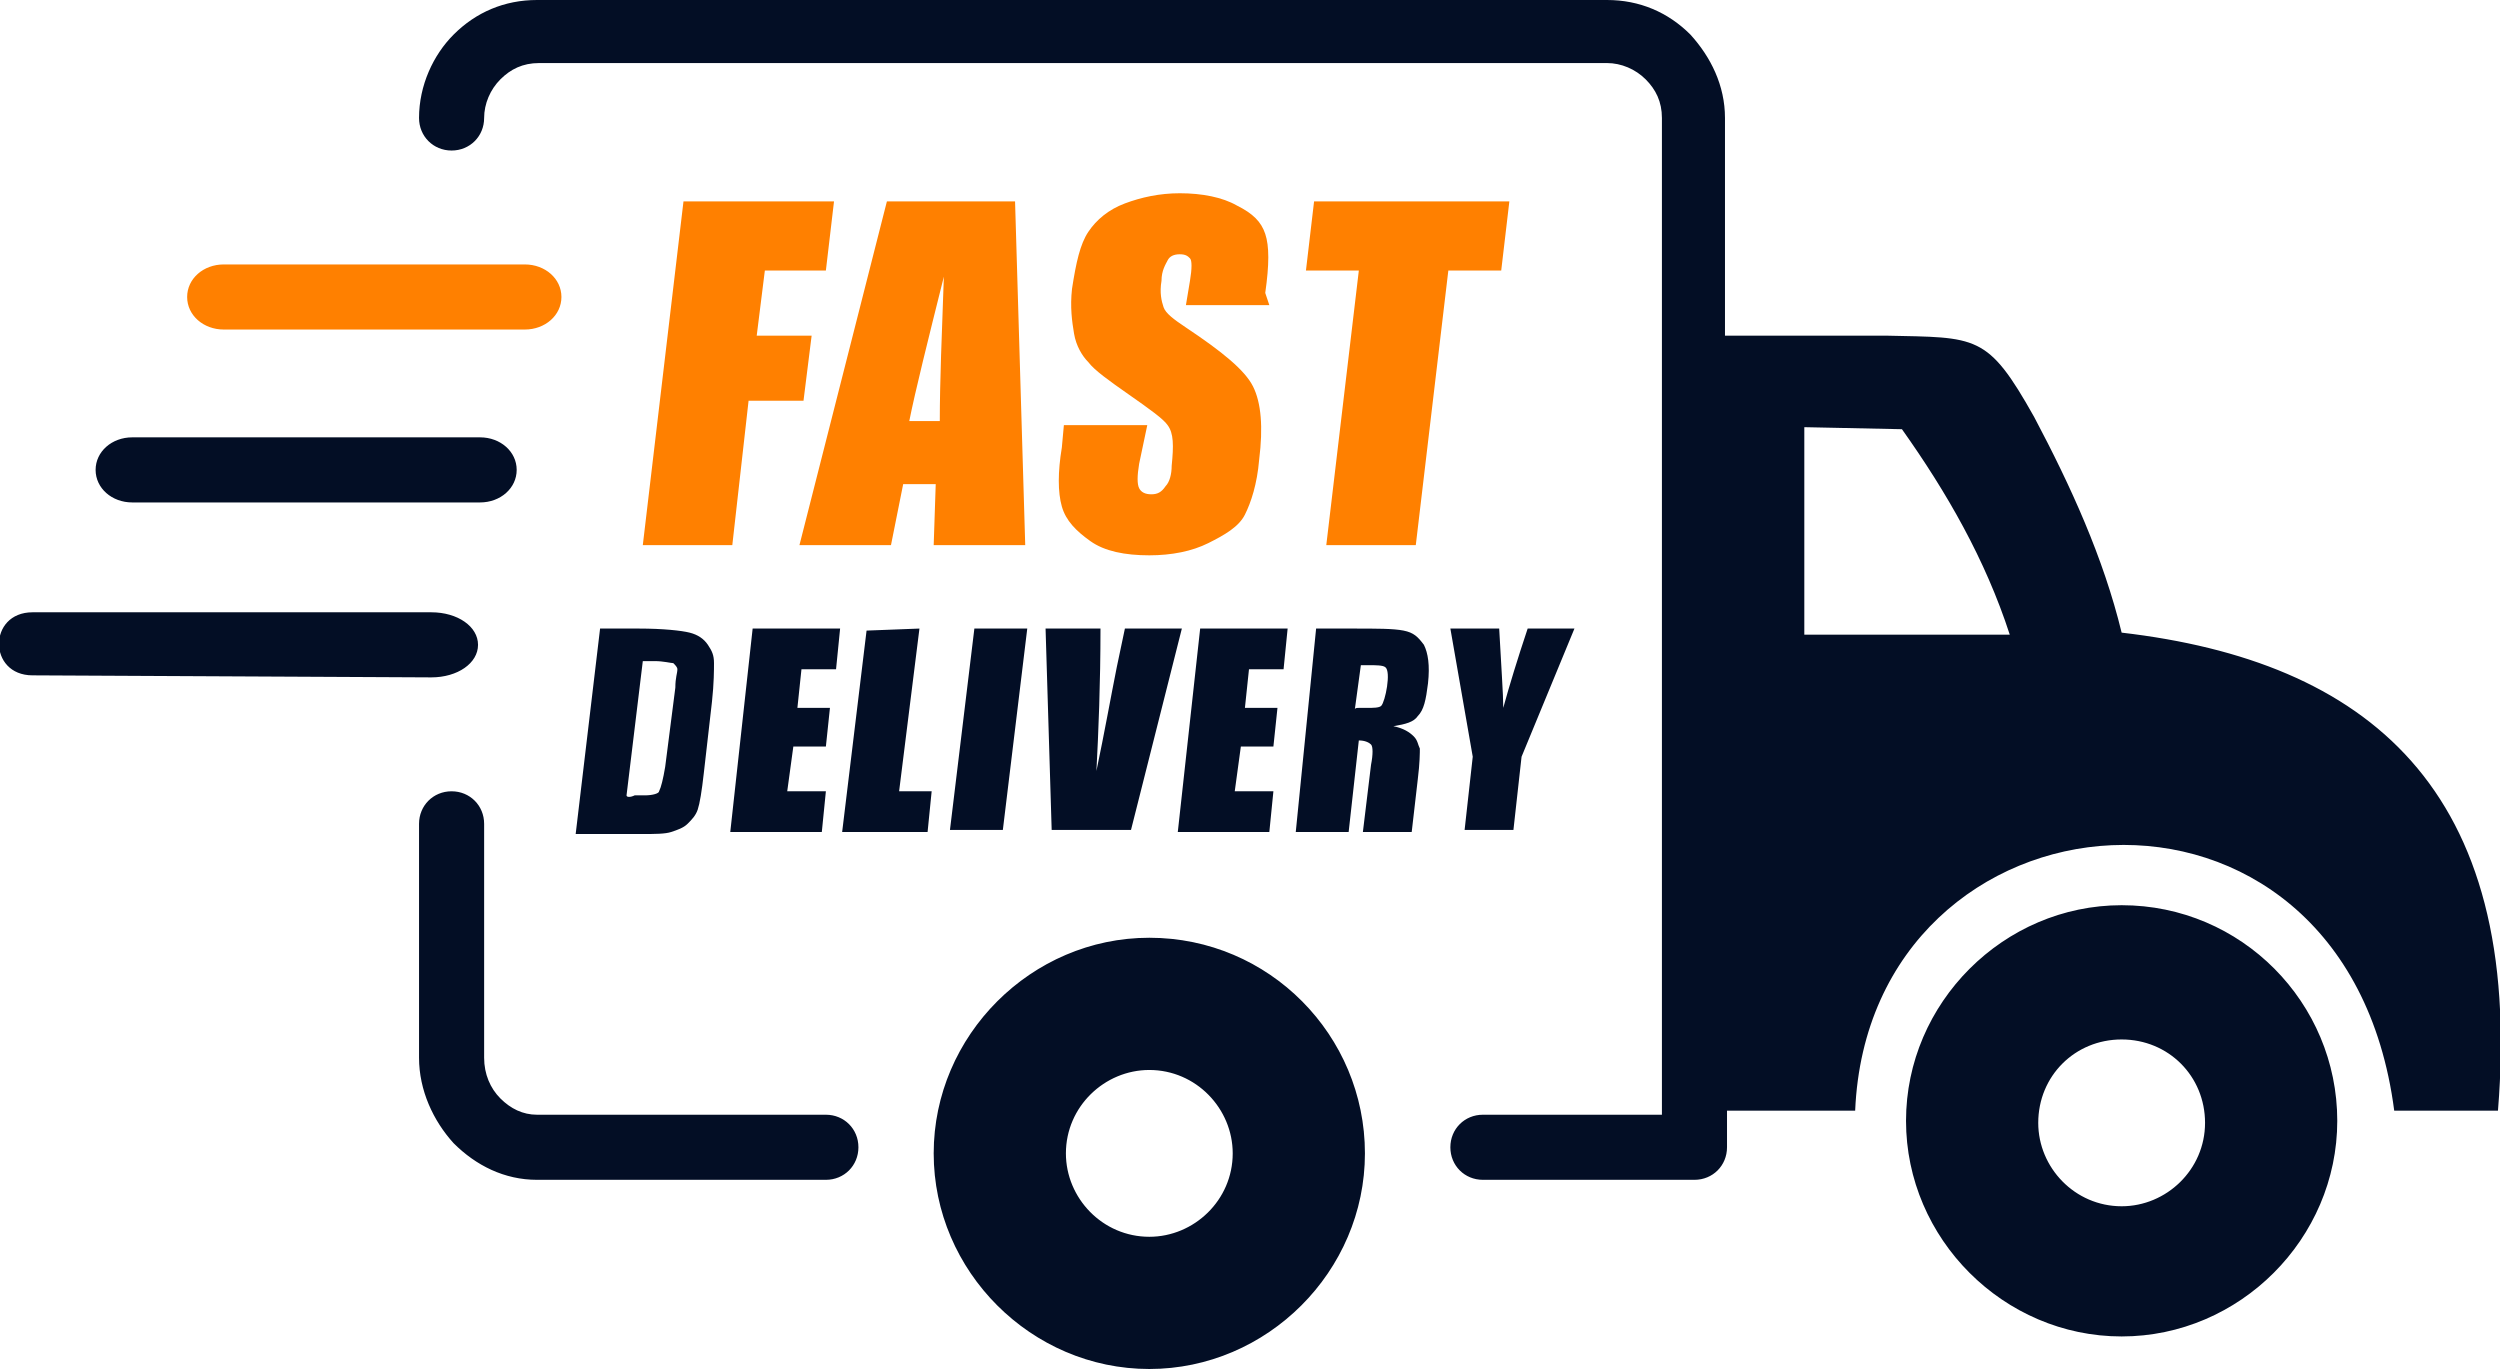 <svg xmlns="http://www.w3.org/2000/svg" xmlns:xlink="http://www.w3.org/1999/xlink" id="Layer_1" x="0px" y="0px" viewBox="0 0 122.9 67.3" style="enable-background:new 0 0 122.9 67.3;" xml:space="preserve">
<style type="text/css">
	.st0{fill-rule:evenodd;clip-rule:evenodd;fill:#030E25;}
	.st1{fill-rule:evenodd;clip-rule:evenodd;fill:#FF8000;}
</style>
<path class="st0" d="M92.7,16.5l-7.9,0V5.8c0-1.6-0.7-3-1.7-4.1C82,0.6,80.6,0,79,0H26.4c-1.6,0-3,0.6-4.1,1.7c-1,1-1.7,2.5-1.7,4.1  c0,0.9,0.7,1.6,1.6,1.6c0.9,0,1.6-0.7,1.6-1.6c0-0.7,0.3-1.4,0.8-1.9c0.5-0.5,1.1-0.8,1.9-0.8H79c0.7,0,1.4,0.3,1.9,0.8  s0.8,1.1,0.8,1.9v49h-8.8c-0.9,0-1.6,0.7-1.6,1.6s0.7,1.6,1.6,1.6h10.4c0.9,0,1.6-0.7,1.6-1.6v-1.8h6.3c0.7-16.3,24.1-18.5,26.5,0  h5.1c1.3-15.9-6.5-22.1-18.5-23.5c-0.9-3.7-2.5-7.2-4.3-10.6C97.7,16.4,97.2,16.6,92.7,16.5L92.7,16.5z M29.5,30.9h1.9  c1.2,0,2.1,0.1,2.5,0.2s0.7,0.3,0.9,0.6c0.2,0.3,0.3,0.5,0.3,0.9c0,0.3,0,1-0.1,1.9l-0.4,3.5c-0.1,0.9-0.2,1.5-0.3,1.8  s-0.3,0.5-0.5,0.7s-0.5,0.3-0.8,0.4c-0.3,0.1-0.8,0.1-1.4,0.1h-3.3L29.5,30.9L29.5,30.9z M31.2,39.1L31.2,39.1c0.2,0,0.3,0,0.5,0  c0.4,0,0.7-0.1,0.7-0.2c0.1-0.2,0.2-0.6,0.3-1.2l0.5-3.9c0-0.5,0.1-0.7,0.1-0.9c0-0.1-0.1-0.2-0.2-0.3c-0.1,0-0.5-0.1-0.9-0.1l0,0h0  h0h0l0,0h0h0l0,0h0c-0.2,0-0.5,0-0.6,0l-0.8,6.6C30.8,39.2,31,39.2,31.2,39.1L31.2,39.1z M37,30.9h4.3l-0.2,2h-1.7l-0.2,1.9h1.6  l-0.2,1.9h-1.6l-0.3,2.2h1.9l-0.2,2h-4.5L37,30.9L37,30.9z M45.2,30.9l-1,8h1.6l-0.2,2h-4.2l1.2-9.9L45.2,30.9L45.2,30.9z   M50.5,30.9l-1.2,9.9h-2.6l1.2-9.9H50.5L50.5,30.9z M58.1,30.9l-2.5,9.9h-3.9l-0.3-9.9h2.7c0,2.7-0.1,5.1-0.2,7  c0.4-1.9,0.7-3.6,1-5.1l0.4-1.9L58.1,30.9L58.1,30.9z M59,30.9h4.3l-0.2,2h-1.7l-0.2,1.9h1.6l-0.2,1.9h-1.6l-0.3,2.2h1.9l-0.2,2  h-4.5L59,30.9L59,30.9z M64.7,30.9h1.8c1.2,0,2,0,2.5,0.1s0.7,0.3,1,0.7c0.2,0.4,0.3,1,0.2,1.9c-0.1,0.8-0.2,1.3-0.5,1.6  c-0.2,0.3-0.6,0.4-1.2,0.5c0.5,0.1,0.8,0.3,1,0.5s0.2,0.4,0.3,0.6c0,0.2,0,0.7-0.1,1.5l-0.3,2.6h-2.4l0.4-3.3c0.1-0.5,0.1-0.9,0-1  s-0.3-0.2-0.6-0.2l-0.5,4.5h-2.6L64.7,30.9L64.7,30.9z M66.8,34.8L66.8,34.8c0.2,0,0.3,0,0.4,0c0.3,0,0.6,0,0.7-0.1  c0.2-0.2,0.5-1.7,0.2-1.9c-0.1-0.1-0.5-0.1-0.8-0.1c0,0-0.1,0-0.1,0l0,0l0,0c-0.1,0-0.2,0-0.3,0l-0.3,2.2  C66.6,34.8,66.7,34.8,66.8,34.8L66.8,34.8z M77.4,30.9l-2.6,6.3l-0.4,3.6h-2.4l0.4-3.6l-1.1-6.3h2.4c0.1,1.9,0.2,3.2,0.2,3.9  c0.3-1.1,0.7-2.4,1.2-3.9L77.4,30.9L77.4,30.9z M6.5,24.7c-1,0-1.8-0.7-1.8-1.6s0.8-1.6,1.8-1.6h17.1c1,0,1.8,0.7,1.8,1.6  c0,0.9-0.8,1.6-1.8,1.6H6.5L6.5,24.7z M1.6,33.2c-2.2,0-2.2-3.1,0-3.1h19.6c1.3,0,2.3,0.7,2.3,1.6c0,0.9-1,1.6-2.3,1.6L1.6,33.2  L1.6,33.2z M40.6,54.8c0.9,0,1.6,0.7,1.6,1.6c0,0.9-0.7,1.6-1.6,1.6H26.4c-1.6,0-3-0.7-4.1-1.8c-1-1.1-1.7-2.6-1.7-4.2V40.5  c0-0.9,0.7-1.6,1.6-1.6c0.9,0,1.6,0.7,1.6,1.6V52c0,0.8,0.3,1.5,0.8,2c0.5,0.5,1.1,0.8,1.8,0.8L40.6,54.8L40.6,54.8L40.6,54.8z   M56.5,46.1c-5.8,0-10.6,4.8-10.6,10.6s4.8,10.6,10.6,10.6s10.6-4.8,10.6-10.6S62.4,46.1,56.5,46.1L56.5,46.1L56.5,46.1z M56.5,52.6  c-2.2,0-4.1,1.8-4.1,4.1c0,2.2,1.8,4.1,4.1,4.1c2.2,0,4.1-1.8,4.1-4.1C60.6,54.5,58.8,52.6,56.5,52.6L56.5,52.6L56.5,52.6z   M104.3,44.5c-5.8,0-10.6,4.8-10.6,10.6s4.8,10.6,10.6,10.6s10.6-4.8,10.6-10.6S110.2,44.5,104.3,44.5L104.3,44.5L104.3,44.5z   M100.2,55.2c0,2.2,1.8,4.1,4.1,4.1c2.2,0,4.1-1.8,4.1-4.1s-1.8-4.1-4.1-4.1S100.2,52.9,100.2,55.2L100.2,55.2z M93.5,21.1L88.7,21  v10.2h10.1C97.6,27.5,95.7,24.2,93.5,21.1L93.5,21.1L93.5,21.1z"></path>
<path class="st1" d="M11,16.2c-1,0-1.8-0.7-1.8-1.6c0-0.9,0.8-1.6,1.8-1.6h14.8c1,0,1.8,0.7,1.8,1.6s-0.8,1.6-1.8,1.6H11L11,16.2  L11,16.2z M33.6,9.9h7.4l-0.4,3.4h-3l-0.4,3.2h2.7l-0.4,3.2h-2.7L36,26.8h-4.4L33.6,9.9L33.6,9.9z M49.9,9.9l0.5,16.9h-4.5l0.1-3  h-1.6l-0.6,3h-4.5l4.3-16.9H49.9L49.9,9.9z M46.2,20.7c0-1.9,0.1-4.3,0.2-7.1c-0.8,3.2-1.4,5.6-1.7,7.1H46.2L46.2,20.7z M62.4,15  h-4.1l0.2-1.2c0.1-0.6,0.1-1,0-1.1s-0.2-0.2-0.5-0.2c-0.3,0-0.5,0.1-0.6,0.3s-0.3,0.5-0.3,1c-0.1,0.6,0,1,0.1,1.3  c0.1,0.3,0.5,0.6,1.1,1c1.8,1.2,2.9,2.1,3.3,2.9c0.4,0.8,0.5,2,0.3,3.6c-0.1,1.2-0.4,2.1-0.7,2.7c-0.3,0.6-1,1-1.8,1.4  c-0.8,0.4-1.8,0.6-2.9,0.6c-1.2,0-2.2-0.2-2.9-0.7s-1.2-1-1.4-1.7c-0.2-0.7-0.2-1.7,0-2.9l0.1-1.1h4.1L56,22.8c-0.1,0.6-0.1,1,0,1.2  c0.1,0.2,0.3,0.3,0.6,0.3c0.3,0,0.5-0.1,0.7-0.4c0.2-0.2,0.3-0.6,0.3-1c0.1-1,0.1-1.6-0.2-2c-0.2-0.3-0.9-0.8-1.9-1.5  c-1-0.7-1.7-1.2-2-1.6c-0.3-0.3-0.6-0.8-0.7-1.4s-0.2-1.3-0.1-2.2c0.2-1.3,0.4-2.2,0.8-2.8c0.4-0.6,1-1.1,1.8-1.4  c0.8-0.3,1.7-0.5,2.7-0.5c1.1,0,2.1,0.2,2.8,0.6c0.8,0.4,1.2,0.8,1.4,1.4c0.2,0.6,0.2,1.5,0,2.9L62.4,15L62.4,15z M74.2,9.9  l-0.4,3.4h-2.6l-1.6,13.5h-4.4l1.6-13.5h-2.6l0.4-3.4H74.2L74.2,9.9z"></path>
</svg>